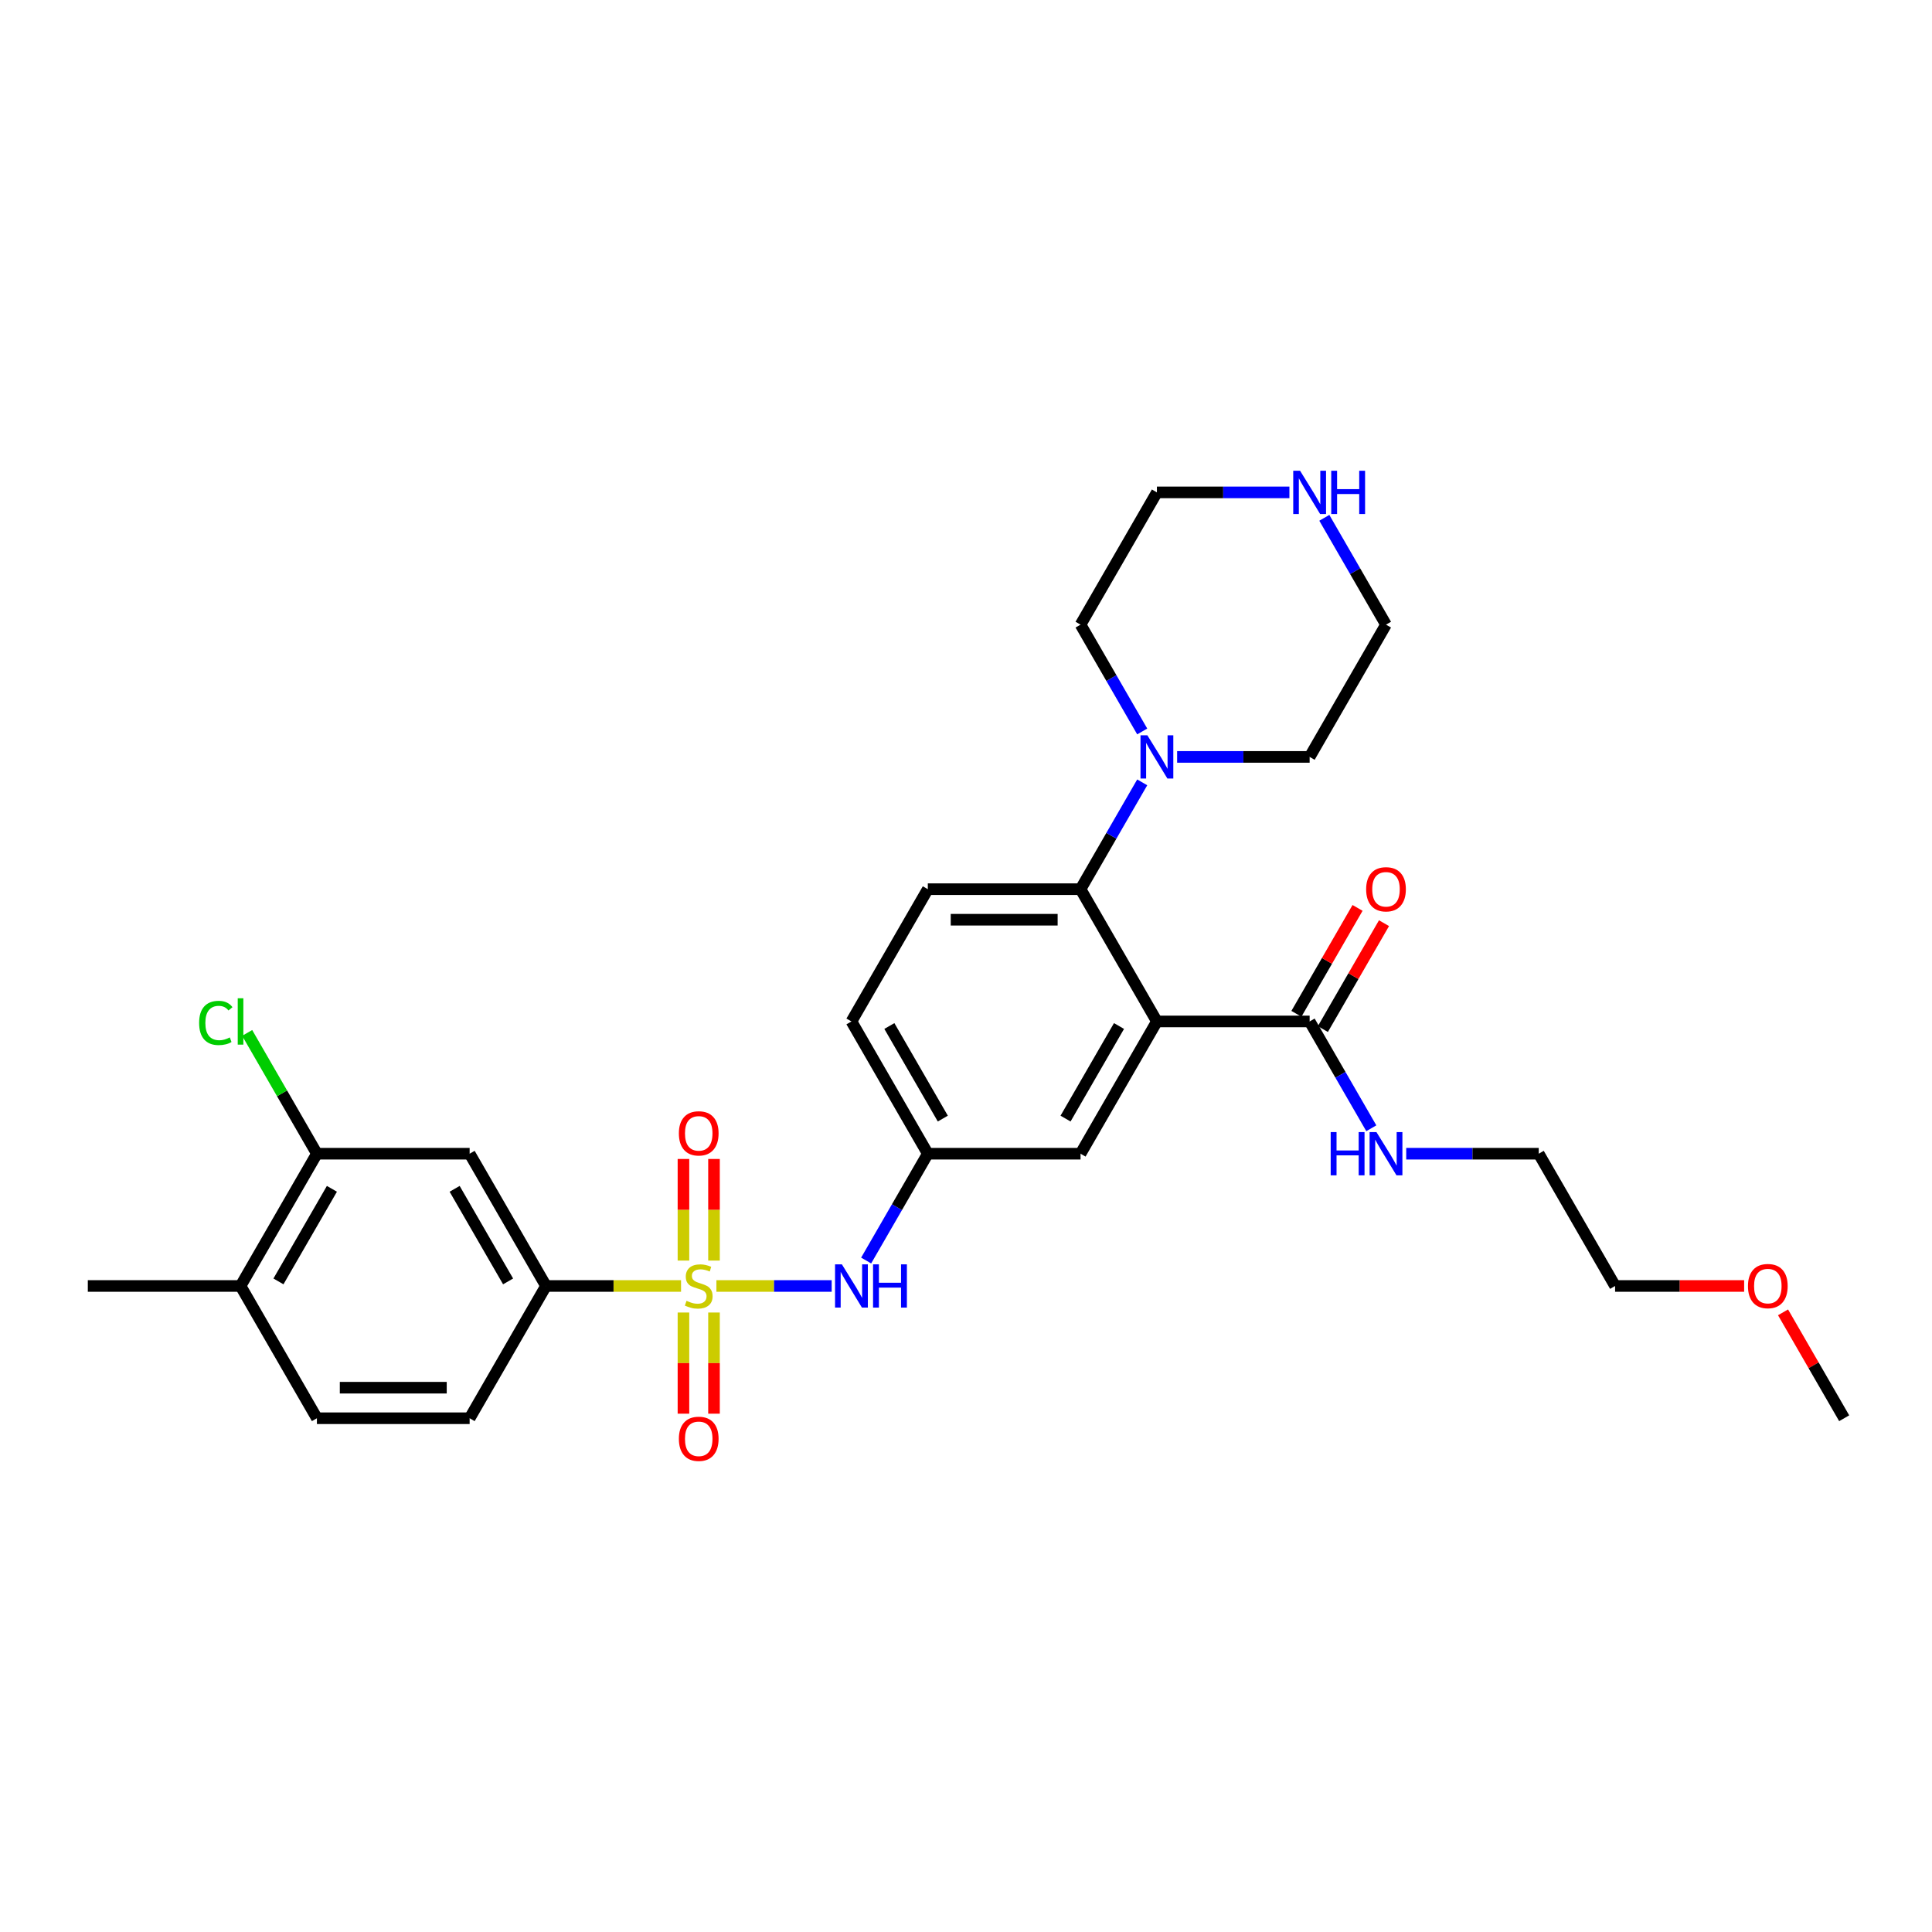 <?xml version='1.0' encoding='iso-8859-1'?>
<svg version='1.1' baseProfile='full'
              xmlns='http://www.w3.org/2000/svg'
                      xmlns:rdkit='http://www.rdkit.org/xml'
                      xmlns:xlink='http://www.w3.org/1999/xlink'
                  xml:space='preserve'
width='1000px' height='1000px' viewBox='0 0 1000 1000'>
<!-- END OF HEADER -->
<rect style='opacity:1.0;fill:#FFFFFF;stroke:none' width='1000' height='1000' x='0' y='0'> </rect>
<path class='bond-2' d='M 352.506,665.619 L 317.557,665.619' style='fill:none;fill-rule:evenodd;stroke:#CCCC00;stroke-width:6px;stroke-linecap:butt;stroke-linejoin:miter;stroke-opacity:1' />
<path class='bond-2' d='M 317.557,665.619 L 282.609,665.619' style='fill:none;fill-rule:evenodd;stroke:#000000;stroke-width:6px;stroke-linecap:butt;stroke-linejoin:miter;stroke-opacity:1' />
<path class='bond-3' d='M 370.814,665.619 L 400.644,665.619' style='fill:none;fill-rule:evenodd;stroke:#CCCC00;stroke-width:6px;stroke-linecap:butt;stroke-linejoin:miter;stroke-opacity:1' />
<path class='bond-3' d='M 400.644,665.619 L 430.474,665.619' style='fill:none;fill-rule:evenodd;stroke:#0000FF;stroke-width:6px;stroke-linecap:butt;stroke-linejoin:miter;stroke-opacity:1' />
<path class='bond-8' d='M 369.565,652.48 L 369.565,626.182' style='fill:none;fill-rule:evenodd;stroke:#CCCC00;stroke-width:6px;stroke-linecap:butt;stroke-linejoin:miter;stroke-opacity:1' />
<path class='bond-8' d='M 369.565,626.182 L 369.565,599.883' style='fill:none;fill-rule:evenodd;stroke:#FF0000;stroke-width:6px;stroke-linecap:butt;stroke-linejoin:miter;stroke-opacity:1' />
<path class='bond-8' d='M 353.755,652.48 L 353.755,626.182' style='fill:none;fill-rule:evenodd;stroke:#CCCC00;stroke-width:6px;stroke-linecap:butt;stroke-linejoin:miter;stroke-opacity:1' />
<path class='bond-8' d='M 353.755,626.182 L 353.755,599.883' style='fill:none;fill-rule:evenodd;stroke:#FF0000;stroke-width:6px;stroke-linecap:butt;stroke-linejoin:miter;stroke-opacity:1' />
<path class='bond-9' d='M 353.755,679.358 L 353.755,705.537' style='fill:none;fill-rule:evenodd;stroke:#CCCC00;stroke-width:6px;stroke-linecap:butt;stroke-linejoin:miter;stroke-opacity:1' />
<path class='bond-9' d='M 353.755,705.537 L 353.755,731.717' style='fill:none;fill-rule:evenodd;stroke:#FF0000;stroke-width:6px;stroke-linecap:butt;stroke-linejoin:miter;stroke-opacity:1' />
<path class='bond-9' d='M 369.565,679.358 L 369.565,705.537' style='fill:none;fill-rule:evenodd;stroke:#CCCC00;stroke-width:6px;stroke-linecap:butt;stroke-linejoin:miter;stroke-opacity:1' />
<path class='bond-9' d='M 369.565,705.537 L 369.565,731.717' style='fill:none;fill-rule:evenodd;stroke:#FF0000;stroke-width:6px;stroke-linecap:butt;stroke-linejoin:miter;stroke-opacity:1' />
<path class='bond-0' d='M 598.814,528.698 L 559.289,597.158' style='fill:none;fill-rule:evenodd;stroke:#000000;stroke-width:6px;stroke-linecap:butt;stroke-linejoin:miter;stroke-opacity:1' />
<path class='bond-0' d='M 579.193,531.062 L 551.525,578.984' style='fill:none;fill-rule:evenodd;stroke:#000000;stroke-width:6px;stroke-linecap:butt;stroke-linejoin:miter;stroke-opacity:1' />
<path class='bond-4' d='M 598.814,528.698 L 677.866,528.698' style='fill:none;fill-rule:evenodd;stroke:#000000;stroke-width:6px;stroke-linecap:butt;stroke-linejoin:miter;stroke-opacity:1' />
<path class='bond-31' d='M 598.814,528.698 L 559.289,460.237' style='fill:none;fill-rule:evenodd;stroke:#000000;stroke-width:6px;stroke-linecap:butt;stroke-linejoin:miter;stroke-opacity:1' />
<path class='bond-1' d='M 559.289,460.237 L 480.237,460.237' style='fill:none;fill-rule:evenodd;stroke:#000000;stroke-width:6px;stroke-linecap:butt;stroke-linejoin:miter;stroke-opacity:1' />
<path class='bond-1' d='M 547.431,476.047 L 492.095,476.047' style='fill:none;fill-rule:evenodd;stroke:#000000;stroke-width:6px;stroke-linecap:butt;stroke-linejoin:miter;stroke-opacity:1' />
<path class='bond-5' d='M 559.289,460.237 L 575.25,432.592' style='fill:none;fill-rule:evenodd;stroke:#000000;stroke-width:6px;stroke-linecap:butt;stroke-linejoin:miter;stroke-opacity:1' />
<path class='bond-5' d='M 575.25,432.592 L 591.211,404.947' style='fill:none;fill-rule:evenodd;stroke:#0000FF;stroke-width:6px;stroke-linecap:butt;stroke-linejoin:miter;stroke-opacity:1' />
<path class='bond-6' d='M 282.609,665.619 L 243.083,597.158' style='fill:none;fill-rule:evenodd;stroke:#000000;stroke-width:6px;stroke-linecap:butt;stroke-linejoin:miter;stroke-opacity:1' />
<path class='bond-6' d='M 262.988,663.255 L 235.32,615.332' style='fill:none;fill-rule:evenodd;stroke:#000000;stroke-width:6px;stroke-linecap:butt;stroke-linejoin:miter;stroke-opacity:1' />
<path class='bond-16' d='M 282.609,665.619 L 243.083,734.079' style='fill:none;fill-rule:evenodd;stroke:#000000;stroke-width:6px;stroke-linecap:butt;stroke-linejoin:miter;stroke-opacity:1' />
<path class='bond-12' d='M 448.315,652.449 L 464.276,624.803' style='fill:none;fill-rule:evenodd;stroke:#0000FF;stroke-width:6px;stroke-linecap:butt;stroke-linejoin:miter;stroke-opacity:1' />
<path class='bond-12' d='M 464.276,624.803 L 480.237,597.158' style='fill:none;fill-rule:evenodd;stroke:#000000;stroke-width:6px;stroke-linecap:butt;stroke-linejoin:miter;stroke-opacity:1' />
<path class='bond-15' d='M 684.712,532.65 L 700.536,505.242' style='fill:none;fill-rule:evenodd;stroke:#000000;stroke-width:6px;stroke-linecap:butt;stroke-linejoin:miter;stroke-opacity:1' />
<path class='bond-15' d='M 700.536,505.242 L 716.36,477.834' style='fill:none;fill-rule:evenodd;stroke:#FF0000;stroke-width:6px;stroke-linecap:butt;stroke-linejoin:miter;stroke-opacity:1' />
<path class='bond-15' d='M 671.02,524.745 L 686.844,497.337' style='fill:none;fill-rule:evenodd;stroke:#000000;stroke-width:6px;stroke-linecap:butt;stroke-linejoin:miter;stroke-opacity:1' />
<path class='bond-15' d='M 686.844,497.337 L 702.668,469.929' style='fill:none;fill-rule:evenodd;stroke:#FF0000;stroke-width:6px;stroke-linecap:butt;stroke-linejoin:miter;stroke-opacity:1' />
<path class='bond-18' d='M 677.866,528.698 L 693.827,556.343' style='fill:none;fill-rule:evenodd;stroke:#000000;stroke-width:6px;stroke-linecap:butt;stroke-linejoin:miter;stroke-opacity:1' />
<path class='bond-18' d='M 693.827,556.343 L 709.788,583.988' style='fill:none;fill-rule:evenodd;stroke:#0000FF;stroke-width:6px;stroke-linecap:butt;stroke-linejoin:miter;stroke-opacity:1' />
<path class='bond-21' d='M 591.211,378.607 L 575.25,350.961' style='fill:none;fill-rule:evenodd;stroke:#0000FF;stroke-width:6px;stroke-linecap:butt;stroke-linejoin:miter;stroke-opacity:1' />
<path class='bond-21' d='M 575.25,350.961 L 559.289,323.316' style='fill:none;fill-rule:evenodd;stroke:#000000;stroke-width:6px;stroke-linecap:butt;stroke-linejoin:miter;stroke-opacity:1' />
<path class='bond-22' d='M 609.281,391.777 L 643.573,391.777' style='fill:none;fill-rule:evenodd;stroke:#0000FF;stroke-width:6px;stroke-linecap:butt;stroke-linejoin:miter;stroke-opacity:1' />
<path class='bond-22' d='M 643.573,391.777 L 677.866,391.777' style='fill:none;fill-rule:evenodd;stroke:#000000;stroke-width:6px;stroke-linecap:butt;stroke-linejoin:miter;stroke-opacity:1' />
<path class='bond-7' d='M 243.083,597.158 L 164.032,597.158' style='fill:none;fill-rule:evenodd;stroke:#000000;stroke-width:6px;stroke-linecap:butt;stroke-linejoin:miter;stroke-opacity:1' />
<path class='bond-20' d='M 164.032,597.158 L 145.984,565.899' style='fill:none;fill-rule:evenodd;stroke:#000000;stroke-width:6px;stroke-linecap:butt;stroke-linejoin:miter;stroke-opacity:1' />
<path class='bond-20' d='M 145.984,565.899 L 127.937,534.64' style='fill:none;fill-rule:evenodd;stroke:#00CC00;stroke-width:6px;stroke-linecap:butt;stroke-linejoin:miter;stroke-opacity:1' />
<path class='bond-30' d='M 164.032,597.158 L 124.506,665.619' style='fill:none;fill-rule:evenodd;stroke:#000000;stroke-width:6px;stroke-linecap:butt;stroke-linejoin:miter;stroke-opacity:1' />
<path class='bond-30' d='M 171.795,615.332 L 144.127,663.255' style='fill:none;fill-rule:evenodd;stroke:#000000;stroke-width:6px;stroke-linecap:butt;stroke-linejoin:miter;stroke-opacity:1' />
<path class='bond-10' d='M 559.289,597.158 L 480.237,597.158' style='fill:none;fill-rule:evenodd;stroke:#000000;stroke-width:6px;stroke-linecap:butt;stroke-linejoin:miter;stroke-opacity:1' />
<path class='bond-11' d='M 480.237,460.237 L 440.711,528.698' style='fill:none;fill-rule:evenodd;stroke:#000000;stroke-width:6px;stroke-linecap:butt;stroke-linejoin:miter;stroke-opacity:1' />
<path class='bond-19' d='M 480.237,597.158 L 440.711,528.698' style='fill:none;fill-rule:evenodd;stroke:#000000;stroke-width:6px;stroke-linecap:butt;stroke-linejoin:miter;stroke-opacity:1' />
<path class='bond-19' d='M 488,578.984 L 460.332,531.062' style='fill:none;fill-rule:evenodd;stroke:#000000;stroke-width:6px;stroke-linecap:butt;stroke-linejoin:miter;stroke-opacity:1' />
<path class='bond-13' d='M 685.469,268.026 L 701.43,295.671' style='fill:none;fill-rule:evenodd;stroke:#0000FF;stroke-width:6px;stroke-linecap:butt;stroke-linejoin:miter;stroke-opacity:1' />
<path class='bond-13' d='M 701.43,295.671 L 717.391,323.316' style='fill:none;fill-rule:evenodd;stroke:#000000;stroke-width:6px;stroke-linecap:butt;stroke-linejoin:miter;stroke-opacity:1' />
<path class='bond-32' d='M 667.399,254.856 L 633.107,254.856' style='fill:none;fill-rule:evenodd;stroke:#0000FF;stroke-width:6px;stroke-linecap:butt;stroke-linejoin:miter;stroke-opacity:1' />
<path class='bond-32' d='M 633.107,254.856 L 598.814,254.856' style='fill:none;fill-rule:evenodd;stroke:#000000;stroke-width:6px;stroke-linecap:butt;stroke-linejoin:miter;stroke-opacity:1' />
<path class='bond-14' d='M 124.506,665.619 L 164.032,734.079' style='fill:none;fill-rule:evenodd;stroke:#000000;stroke-width:6px;stroke-linecap:butt;stroke-linejoin:miter;stroke-opacity:1' />
<path class='bond-26' d='M 124.506,665.619 L 45.455,665.619' style='fill:none;fill-rule:evenodd;stroke:#000000;stroke-width:6px;stroke-linecap:butt;stroke-linejoin:miter;stroke-opacity:1' />
<path class='bond-17' d='M 243.083,734.079 L 164.032,734.079' style='fill:none;fill-rule:evenodd;stroke:#000000;stroke-width:6px;stroke-linecap:butt;stroke-linejoin:miter;stroke-opacity:1' />
<path class='bond-17' d='M 231.225,718.269 L 175.889,718.269' style='fill:none;fill-rule:evenodd;stroke:#000000;stroke-width:6px;stroke-linecap:butt;stroke-linejoin:miter;stroke-opacity:1' />
<path class='bond-27' d='M 727.858,597.158 L 762.15,597.158' style='fill:none;fill-rule:evenodd;stroke:#0000FF;stroke-width:6px;stroke-linecap:butt;stroke-linejoin:miter;stroke-opacity:1' />
<path class='bond-27' d='M 762.15,597.158 L 796.443,597.158' style='fill:none;fill-rule:evenodd;stroke:#000000;stroke-width:6px;stroke-linecap:butt;stroke-linejoin:miter;stroke-opacity:1' />
<path class='bond-24' d='M 559.289,323.316 L 598.814,254.856' style='fill:none;fill-rule:evenodd;stroke:#000000;stroke-width:6px;stroke-linecap:butt;stroke-linejoin:miter;stroke-opacity:1' />
<path class='bond-23' d='M 677.866,391.777 L 717.391,323.316' style='fill:none;fill-rule:evenodd;stroke:#000000;stroke-width:6px;stroke-linecap:butt;stroke-linejoin:miter;stroke-opacity:1' />
<path class='bond-25' d='M 902.767,665.619 L 869.368,665.619' style='fill:none;fill-rule:evenodd;stroke:#FF0000;stroke-width:6px;stroke-linecap:butt;stroke-linejoin:miter;stroke-opacity:1' />
<path class='bond-25' d='M 869.368,665.619 L 835.968,665.619' style='fill:none;fill-rule:evenodd;stroke:#000000;stroke-width:6px;stroke-linecap:butt;stroke-linejoin:miter;stroke-opacity:1' />
<path class='bond-29' d='M 922.897,679.263 L 938.721,706.671' style='fill:none;fill-rule:evenodd;stroke:#FF0000;stroke-width:6px;stroke-linecap:butt;stroke-linejoin:miter;stroke-opacity:1' />
<path class='bond-29' d='M 938.721,706.671 L 954.545,734.079' style='fill:none;fill-rule:evenodd;stroke:#000000;stroke-width:6px;stroke-linecap:butt;stroke-linejoin:miter;stroke-opacity:1' />
<path class='bond-28' d='M 796.443,597.158 L 835.968,665.619' style='fill:none;fill-rule:evenodd;stroke:#000000;stroke-width:6px;stroke-linecap:butt;stroke-linejoin:miter;stroke-opacity:1' />
<path  class='atom-0' d='M 355.336 673.302
Q 355.589 673.397, 356.632 673.84
Q 357.676 674.283, 358.814 674.567
Q 359.984 674.82, 361.123 674.82
Q 363.241 674.82, 364.474 673.808
Q 365.708 672.765, 365.708 670.963
Q 365.708 669.729, 365.075 668.97
Q 364.474 668.212, 363.526 667.8
Q 362.577 667.389, 360.996 666.915
Q 359.004 666.314, 357.802 665.745
Q 356.632 665.176, 355.779 663.974
Q 354.957 662.773, 354.957 660.749
Q 354.957 657.935, 356.854 656.196
Q 358.783 654.457, 362.577 654.457
Q 365.17 654.457, 368.111 655.69
L 367.383 658.125
Q 364.696 657.018, 362.672 657.018
Q 360.49 657.018, 359.289 657.935
Q 358.087 658.82, 358.119 660.37
Q 358.119 661.571, 358.719 662.299
Q 359.352 663.026, 360.237 663.437
Q 361.154 663.848, 362.672 664.322
Q 364.696 664.955, 365.897 665.587
Q 367.099 666.219, 367.953 667.516
Q 368.838 668.781, 368.838 670.963
Q 368.838 674.061, 366.751 675.737
Q 364.696 677.382, 361.249 677.382
Q 359.257 677.382, 357.739 676.939
Q 356.253 676.528, 354.482 675.8
L 355.336 673.302
' fill='#CCCC00'/>
<path  class='atom-4' d='M 435.763 654.425
L 443.099 666.283
Q 443.826 667.453, 444.996 669.571
Q 446.166 671.69, 446.229 671.816
L 446.229 654.425
L 449.202 654.425
L 449.202 676.812
L 446.134 676.812
L 438.261 663.848
Q 437.344 662.33, 436.364 660.591
Q 435.415 658.852, 435.13 658.314
L 435.13 676.812
L 432.221 676.812
L 432.221 654.425
L 435.763 654.425
' fill='#0000FF'/>
<path  class='atom-4' d='M 451.889 654.425
L 454.925 654.425
L 454.925 663.943
L 466.372 663.943
L 466.372 654.425
L 469.407 654.425
L 469.407 676.812
L 466.372 676.812
L 466.372 666.472
L 454.925 666.472
L 454.925 676.812
L 451.889 676.812
L 451.889 654.425
' fill='#0000FF'/>
<path  class='atom-6' d='M 593.866 380.583
L 601.202 392.441
Q 601.929 393.611, 603.099 395.729
Q 604.269 397.848, 604.332 397.974
L 604.332 380.583
L 607.304 380.583
L 607.304 402.97
L 604.237 402.97
L 596.364 390.006
Q 595.447 388.488, 594.466 386.749
Q 593.518 385.01, 593.233 384.472
L 593.233 402.97
L 590.324 402.97
L 590.324 380.583
L 593.866 380.583
' fill='#0000FF'/>
<path  class='atom-9' d='M 351.383 586.631
Q 351.383 581.255, 354.04 578.251
Q 356.696 575.247, 361.66 575.247
Q 366.625 575.247, 369.281 578.251
Q 371.937 581.255, 371.937 586.631
Q 371.937 592.069, 369.249 595.168
Q 366.561 598.235, 361.66 598.235
Q 356.727 598.235, 354.04 595.168
Q 351.383 592.101, 351.383 586.631
M 361.66 595.706
Q 365.075 595.706, 366.909 593.429
Q 368.775 591.121, 368.775 586.631
Q 368.775 582.235, 366.909 580.022
Q 365.075 577.777, 361.66 577.777
Q 358.245 577.777, 356.379 579.99
Q 354.545 582.204, 354.545 586.631
Q 354.545 591.152, 356.379 593.429
Q 358.245 595.706, 361.66 595.706
' fill='#FF0000'/>
<path  class='atom-10' d='M 351.383 744.733
Q 351.383 739.358, 354.04 736.354
Q 356.696 733.35, 361.66 733.35
Q 366.625 733.35, 369.281 736.354
Q 371.937 739.358, 371.937 744.733
Q 371.937 750.172, 369.249 753.271
Q 366.561 756.338, 361.66 756.338
Q 356.727 756.338, 354.04 753.271
Q 351.383 750.204, 351.383 744.733
M 361.66 753.808
Q 365.075 753.808, 366.909 751.532
Q 368.775 749.223, 368.775 744.733
Q 368.775 740.338, 366.909 738.125
Q 365.075 735.88, 361.66 735.88
Q 358.245 735.88, 356.379 738.093
Q 354.545 740.306, 354.545 744.733
Q 354.545 749.255, 356.379 751.532
Q 358.245 753.808, 361.66 753.808
' fill='#FF0000'/>
<path  class='atom-14' d='M 672.917 243.662
L 680.253 255.52
Q 680.98 256.69, 682.15 258.808
Q 683.32 260.927, 683.383 261.053
L 683.383 243.662
L 686.356 243.662
L 686.356 266.049
L 683.289 266.049
L 675.415 253.085
Q 674.498 251.567, 673.518 249.828
Q 672.569 248.089, 672.285 247.551
L 672.285 266.049
L 669.375 266.049
L 669.375 243.662
L 672.917 243.662
' fill='#0000FF'/>
<path  class='atom-14' d='M 689.043 243.662
L 692.079 243.662
L 692.079 253.18
L 703.526 253.18
L 703.526 243.662
L 706.561 243.662
L 706.561 266.049
L 703.526 266.049
L 703.526 255.709
L 692.079 255.709
L 692.079 266.049
L 689.043 266.049
L 689.043 243.662
' fill='#0000FF'/>
<path  class='atom-16' d='M 707.115 460.3
Q 707.115 454.925, 709.771 451.921
Q 712.427 448.917, 717.391 448.917
Q 722.356 448.917, 725.012 451.921
Q 727.668 454.925, 727.668 460.3
Q 727.668 465.739, 724.98 468.838
Q 722.292 471.905, 717.391 471.905
Q 712.458 471.905, 709.771 468.838
Q 707.115 465.771, 707.115 460.3
M 717.391 469.375
Q 720.806 469.375, 722.64 467.099
Q 724.506 464.791, 724.506 460.3
Q 724.506 455.905, 722.64 453.692
Q 720.806 451.447, 717.391 451.447
Q 713.976 451.447, 712.111 453.66
Q 710.277 455.874, 710.277 460.3
Q 710.277 464.822, 712.111 467.099
Q 713.976 469.375, 717.391 469.375
' fill='#FF0000'/>
<path  class='atom-19' d='M 688.759 585.964
L 691.794 585.964
L 691.794 595.482
L 703.241 595.482
L 703.241 585.964
L 706.277 585.964
L 706.277 608.352
L 703.241 608.352
L 703.241 598.012
L 691.794 598.012
L 691.794 608.352
L 688.759 608.352
L 688.759 585.964
' fill='#0000FF'/>
<path  class='atom-19' d='M 712.443 585.964
L 719.779 597.822
Q 720.506 598.992, 721.676 601.111
Q 722.846 603.229, 722.909 603.356
L 722.909 585.964
L 725.881 585.964
L 725.881 608.352
L 722.814 608.352
L 714.941 595.387
Q 714.024 593.87, 713.043 592.13
Q 712.095 590.391, 711.81 589.854
L 711.81 608.352
L 708.901 608.352
L 708.901 585.964
L 712.443 585.964
' fill='#0000FF'/>
<path  class='atom-21' d='M 103.067 529.472
Q 103.067 523.907, 105.66 520.998
Q 108.285 518.057, 113.249 518.057
Q 117.866 518.057, 120.332 521.314
L 118.245 523.022
Q 116.443 520.65, 113.249 520.65
Q 109.866 520.65, 108.063 522.927
Q 106.292 525.172, 106.292 529.472
Q 106.292 533.899, 108.126 536.176
Q 109.992 538.453, 113.597 538.453
Q 116.063 538.453, 118.941 536.966
L 119.826 539.338
Q 118.656 540.097, 116.885 540.54
Q 115.115 540.982, 113.154 540.982
Q 108.285 540.982, 105.66 538.01
Q 103.067 535.038, 103.067 529.472
' fill='#00CC00'/>
<path  class='atom-21' d='M 123.051 516.698
L 125.96 516.698
L 125.96 540.698
L 123.051 540.698
L 123.051 516.698
' fill='#00CC00'/>
<path  class='atom-26' d='M 904.743 665.682
Q 904.743 660.306, 907.399 657.302
Q 910.055 654.299, 915.02 654.299
Q 919.984 654.299, 922.64 657.302
Q 925.296 660.306, 925.296 665.682
Q 925.296 671.121, 922.609 674.219
Q 919.921 677.287, 915.02 677.287
Q 910.087 677.287, 907.399 674.219
Q 904.743 671.152, 904.743 665.682
M 915.02 674.757
Q 918.435 674.757, 920.269 672.48
Q 922.134 670.172, 922.134 665.682
Q 922.134 661.287, 920.269 659.073
Q 918.435 656.828, 915.02 656.828
Q 911.605 656.828, 909.739 659.042
Q 907.905 661.255, 907.905 665.682
Q 907.905 670.204, 909.739 672.48
Q 911.605 674.757, 915.02 674.757
' fill='#FF0000'/>
</svg>

